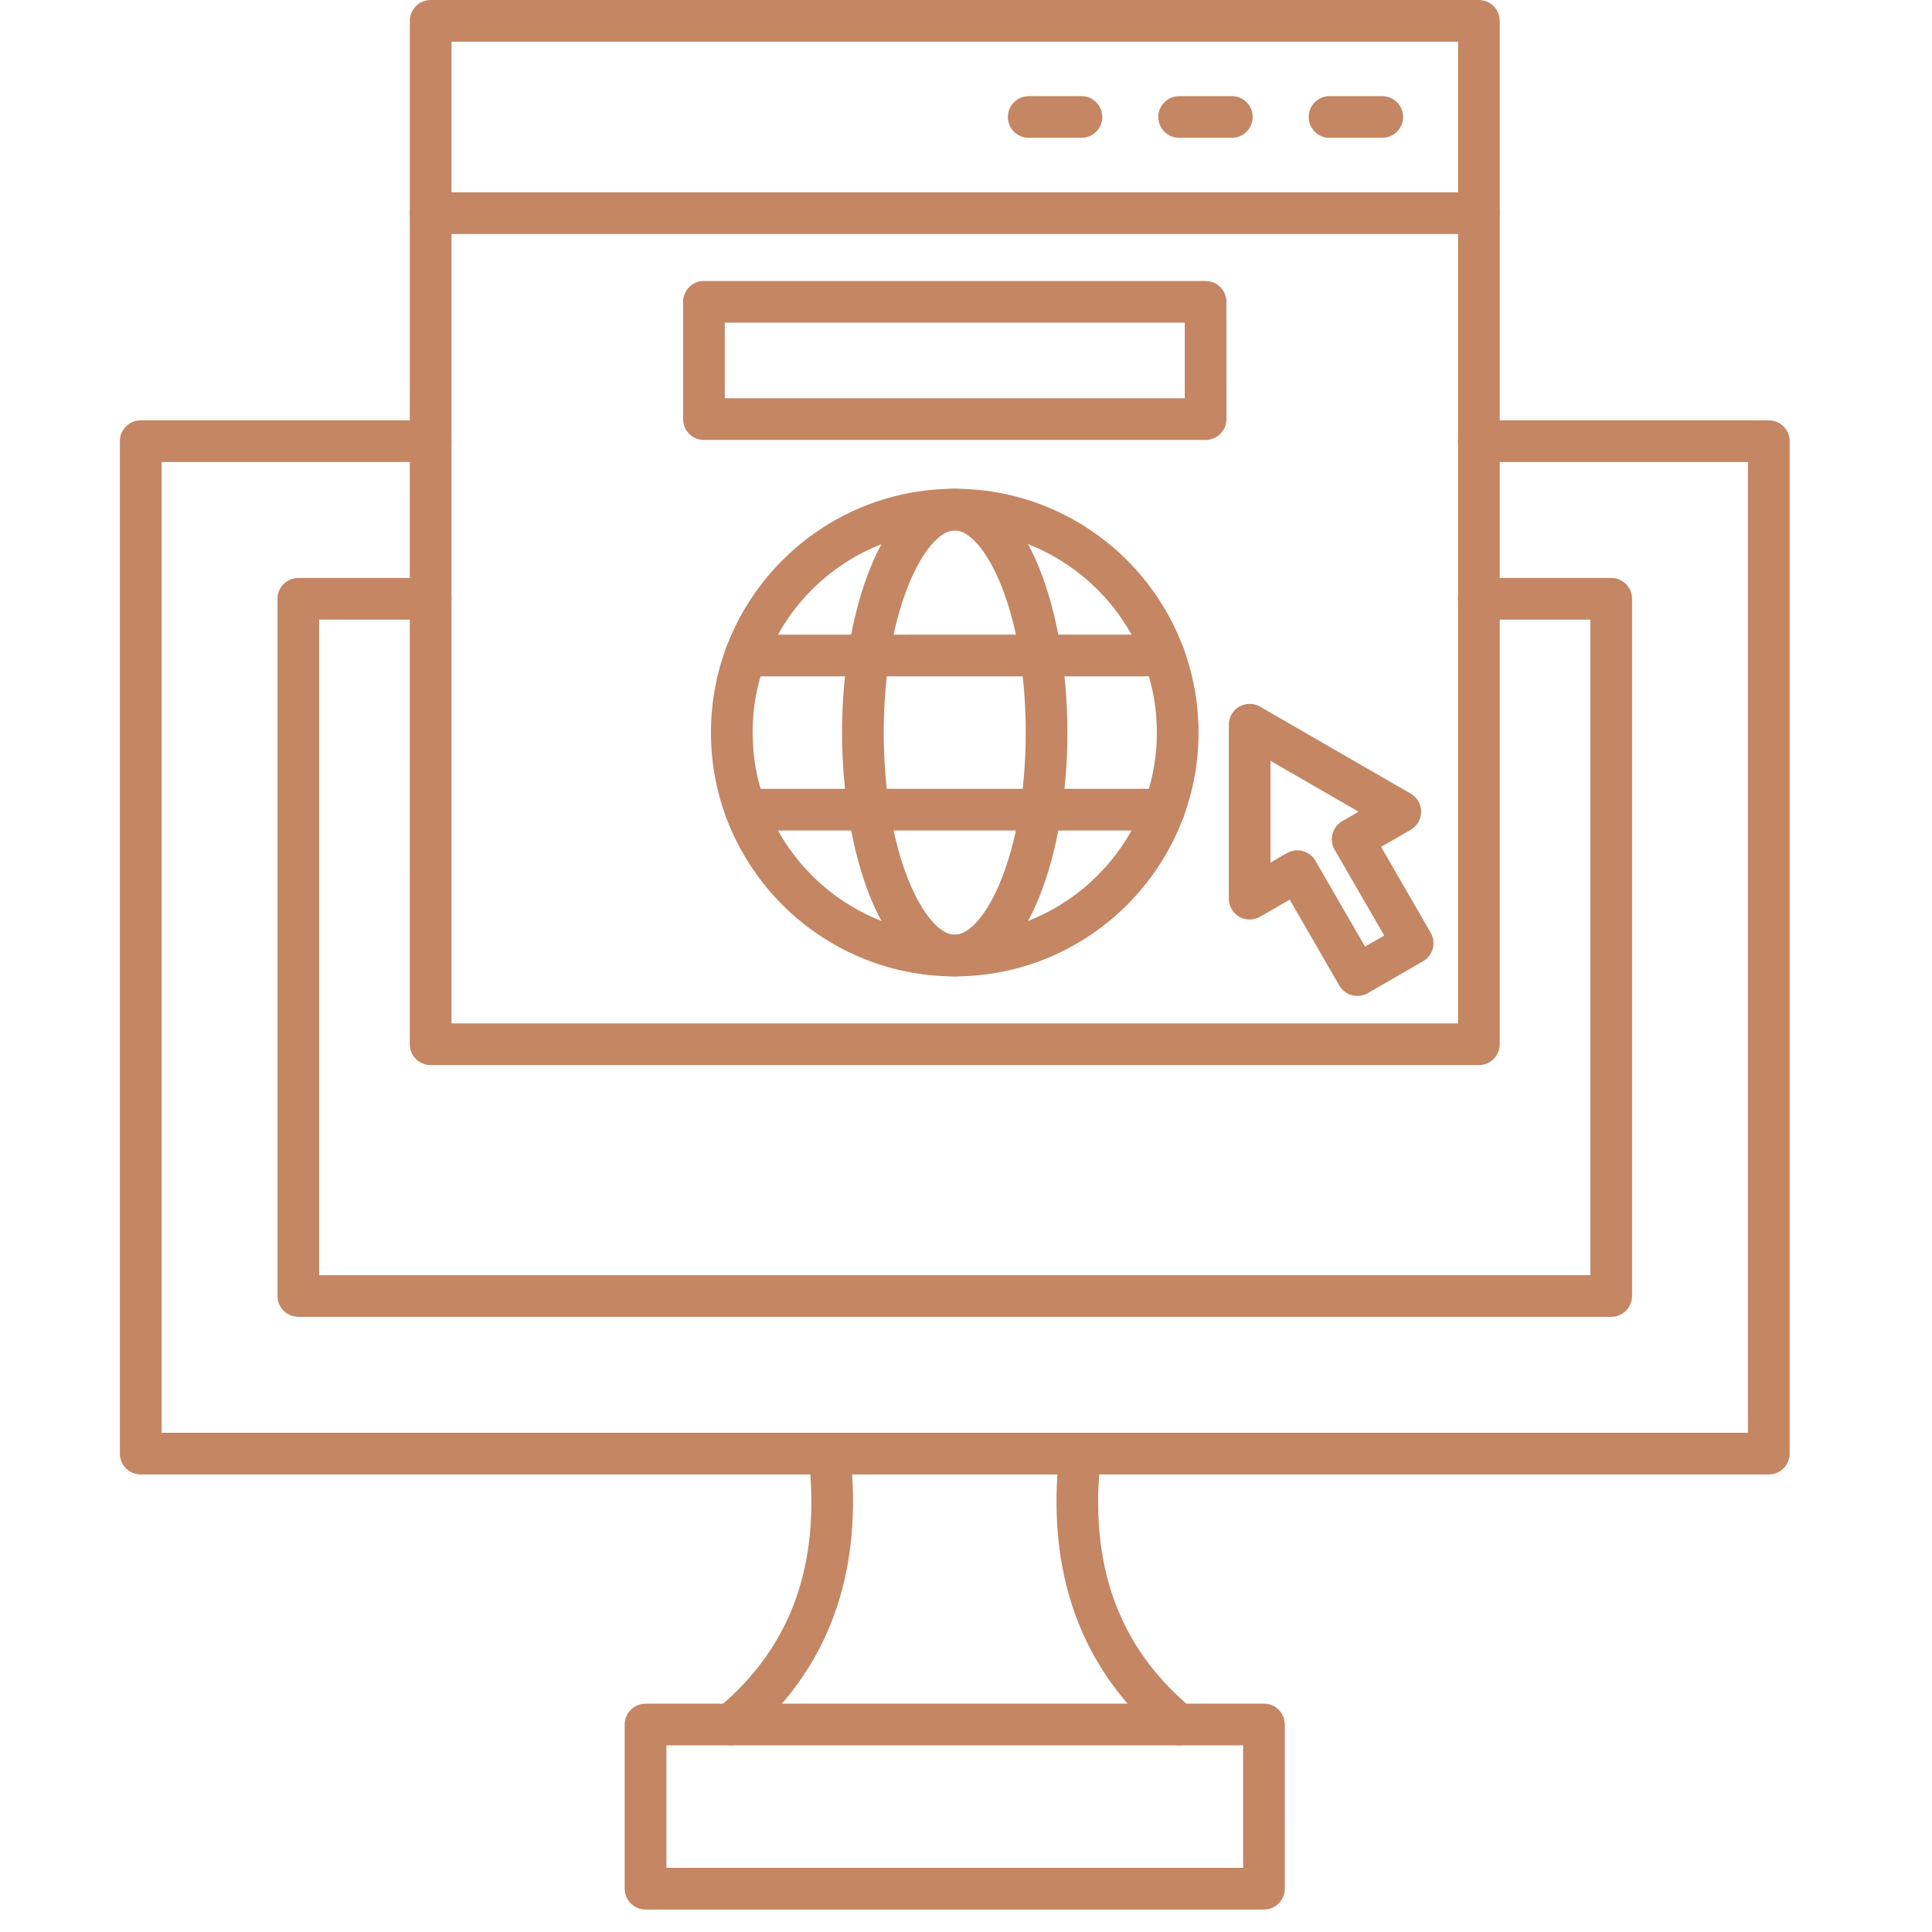 <?xml version="1.0" encoding="UTF-8"?> <svg xmlns="http://www.w3.org/2000/svg" width="56" height="56" viewBox="0 0 56 56" fill="none"><g clip-path="url(#clip0_26_122)"><path fill-rule="evenodd" clip-rule="evenodd" d="M51.27 42.738H4.079C3.744 42.738 3.475 42.468 3.475 42.134L3.475 12.788C3.475 12.454 3.744 12.184 4.079 12.184L12.483 12.184C12.817 12.184 13.087 12.454 13.087 12.788C13.087 13.122 12.816 13.392 12.483 13.392H4.683V41.53H50.665V13.392H42.867C42.533 13.392 42.262 13.122 42.262 12.788C42.262 12.454 42.532 12.184 42.866 12.184L51.27 12.184C51.603 12.184 51.874 12.454 51.874 12.788L51.874 42.134C51.874 42.468 51.603 42.738 51.27 42.738Z" fill="#C48663"></path><path fill-rule="evenodd" clip-rule="evenodd" d="M46.702 38.169H8.648C8.314 38.169 8.043 37.899 8.043 37.565L8.043 17.356C8.043 17.023 8.314 16.752 8.647 16.752L12.483 16.752C12.817 16.752 13.087 17.023 13.087 17.356C13.087 17.69 12.816 17.961 12.483 17.961L9.251 17.96V36.961H46.097V17.96H42.867C42.533 17.96 42.262 17.69 42.262 17.356C42.262 17.023 42.532 16.752 42.866 16.752L46.702 16.752C47.036 16.752 47.306 17.023 47.306 17.356V37.565C47.306 37.899 47.035 38.169 46.702 38.169Z" fill="#C48663"></path><path fill-rule="evenodd" clip-rule="evenodd" d="M19.316 54.141H36.032V50.59H19.316V54.141ZM36.637 55.349H18.711C18.378 55.349 18.107 55.078 18.107 54.745L18.107 49.986C18.107 49.652 18.378 49.382 18.711 49.382L36.637 49.381C36.97 49.381 37.24 49.652 37.24 49.986L37.241 54.745C37.241 55.078 36.97 55.349 36.637 55.349Z" fill="#C48663"></path><path fill-rule="evenodd" clip-rule="evenodd" d="M21.184 50.59C21.01 50.59 20.837 50.516 20.718 50.372C20.505 50.115 20.54 49.734 20.797 49.521C22.937 47.746 23.8 45.352 23.438 42.203C23.399 41.871 23.637 41.572 23.969 41.533C24.298 41.496 24.6 41.733 24.639 42.065C25.046 45.601 24.013 48.423 21.569 50.451C21.456 50.544 21.319 50.59 21.184 50.59Z" fill="#C48663"></path><path fill-rule="evenodd" clip-rule="evenodd" d="M34.166 50.59C34.03 50.59 33.892 50.544 33.78 50.451C31.336 48.423 30.302 45.602 30.71 42.065C30.748 41.733 31.047 41.496 31.38 41.533C31.711 41.572 31.949 41.871 31.911 42.203C31.549 45.352 32.412 47.746 34.552 49.521C34.809 49.734 34.844 50.115 34.631 50.372C34.512 50.515 34.339 50.59 34.166 50.59Z" fill="#C48663"></path><path fill-rule="evenodd" clip-rule="evenodd" d="M13.087 29.664H42.262V1.208H13.087V29.664ZM42.866 30.872H12.483C12.149 30.872 11.878 30.602 11.878 30.269L11.879 0.604C11.879 0.27 12.149 -0 12.483 -0L42.866 -0C43.199 -0 43.47 0.27 43.47 0.604L43.47 30.269C43.47 30.602 43.2 30.872 42.866 30.872Z" fill="#C48663"></path><path fill-rule="evenodd" clip-rule="evenodd" d="M42.866 6.782H12.483C12.149 6.782 11.878 6.511 11.878 6.177C11.879 5.844 12.149 5.573 12.483 5.573L42.866 5.573C43.199 5.573 43.47 5.844 43.47 6.177C43.47 6.511 43.2 6.782 42.866 6.782Z" fill="#C48663"></path><path fill-rule="evenodd" clip-rule="evenodd" d="M40.065 3.995H38.537C38.203 3.995 37.933 3.724 37.933 3.391C37.933 3.057 38.203 2.787 38.537 2.787L40.065 2.786C40.399 2.786 40.669 3.057 40.669 3.391C40.67 3.724 40.398 3.995 40.065 3.995Z" fill="#C48663"></path><path fill-rule="evenodd" clip-rule="evenodd" d="M35.706 3.995H34.178C33.844 3.995 33.574 3.724 33.574 3.391C33.574 3.057 33.844 2.787 34.178 2.787L35.706 2.786C36.04 2.786 36.31 3.057 36.31 3.391C36.31 3.724 36.04 3.995 35.706 3.995Z" fill="#C48663"></path><path fill-rule="evenodd" clip-rule="evenodd" d="M31.346 3.995H29.818C29.484 3.995 29.214 3.724 29.214 3.391C29.215 3.057 29.484 2.787 29.817 2.787L31.346 2.786C31.681 2.786 31.95 3.057 31.95 3.391C31.95 3.724 31.68 3.995 31.346 3.995Z" fill="#C48663"></path><path fill-rule="evenodd" clip-rule="evenodd" d="M27.674 15.375C24.444 15.375 21.815 18.003 21.815 21.234C21.815 24.464 24.444 27.093 27.674 27.093C30.905 27.093 33.532 24.464 33.532 21.234C33.532 18.003 30.905 15.375 27.674 15.375ZM27.674 28.301C23.778 28.301 20.607 25.131 20.607 21.234C20.607 17.337 23.778 14.167 27.674 14.167C31.571 14.167 34.74 17.337 34.74 21.234C34.741 25.131 31.571 28.301 27.674 28.301Z" fill="#C48663"></path><path fill-rule="evenodd" clip-rule="evenodd" d="M27.674 15.375C26.836 15.375 25.616 17.657 25.616 21.234C25.616 24.81 26.835 27.093 27.674 27.093C28.514 27.093 29.732 24.81 29.732 21.234C29.732 17.657 28.513 15.375 27.674 15.375ZM27.674 28.301C25.553 28.301 24.407 24.66 24.407 21.234C24.407 17.808 25.552 14.167 27.674 14.167C29.796 14.167 30.94 17.808 30.94 21.234C30.94 24.66 29.796 28.301 27.674 28.301Z" fill="#C48663"></path><path fill-rule="evenodd" clip-rule="evenodd" d="M33.741 19.604H21.606C21.273 19.604 21.002 19.333 21.002 19C21.002 18.666 21.273 18.396 21.606 18.396L33.741 18.395C34.076 18.395 34.345 18.666 34.345 19C34.345 19.333 34.076 19.604 33.741 19.604Z" fill="#C48663"></path><path fill-rule="evenodd" clip-rule="evenodd" d="M33.74 24.072H21.608C21.274 24.072 21.003 23.802 21.003 23.468C21.003 23.135 21.274 22.864 21.608 22.864H33.74C34.075 22.864 34.344 23.135 34.344 23.468C34.344 23.802 34.075 24.072 33.74 24.072Z" fill="#C48663"></path><path fill-rule="evenodd" clip-rule="evenodd" d="M21.009 11.543H34.341V9.353H21.009V11.543ZM34.944 12.752H20.404C20.07 12.752 19.8 12.481 19.8 12.148L19.8 8.749C19.8 8.415 20.07 8.145 20.404 8.145H34.944C35.278 8.145 35.548 8.416 35.548 8.749L35.549 12.148C35.549 12.481 35.278 12.752 34.944 12.752Z" fill="#C48663"></path><path fill-rule="evenodd" clip-rule="evenodd" d="M37.604 24.646C37.814 24.646 38.016 24.755 38.128 24.949L39.566 27.438L40.122 27.117L38.684 24.628C38.517 24.339 38.616 23.969 38.904 23.802L39.38 23.528L36.826 22.053V25.002L37.302 24.728C37.398 24.673 37.501 24.646 37.604 24.646ZM39.345 28.868C39.136 28.868 38.932 28.76 38.82 28.566L37.383 26.076L36.524 26.572C36.338 26.68 36.107 26.68 35.92 26.572C35.733 26.464 35.618 26.265 35.618 26.049L35.618 21.007C35.618 20.791 35.733 20.591 35.92 20.483C36.108 20.375 36.338 20.375 36.524 20.483L40.891 23.004C41.078 23.112 41.193 23.312 41.193 23.528C41.193 23.743 41.078 23.943 40.891 24.051L40.032 24.547L41.47 27.037C41.55 27.175 41.572 27.34 41.53 27.495C41.489 27.65 41.388 27.782 41.248 27.862L39.646 28.787C39.551 28.842 39.447 28.868 39.345 28.868Z" fill="#C48663"></path></g><defs><clipPath id="clip0_26_122"><rect width="55.349" height="55.349" fill="white"></rect></clipPath></defs></svg> 